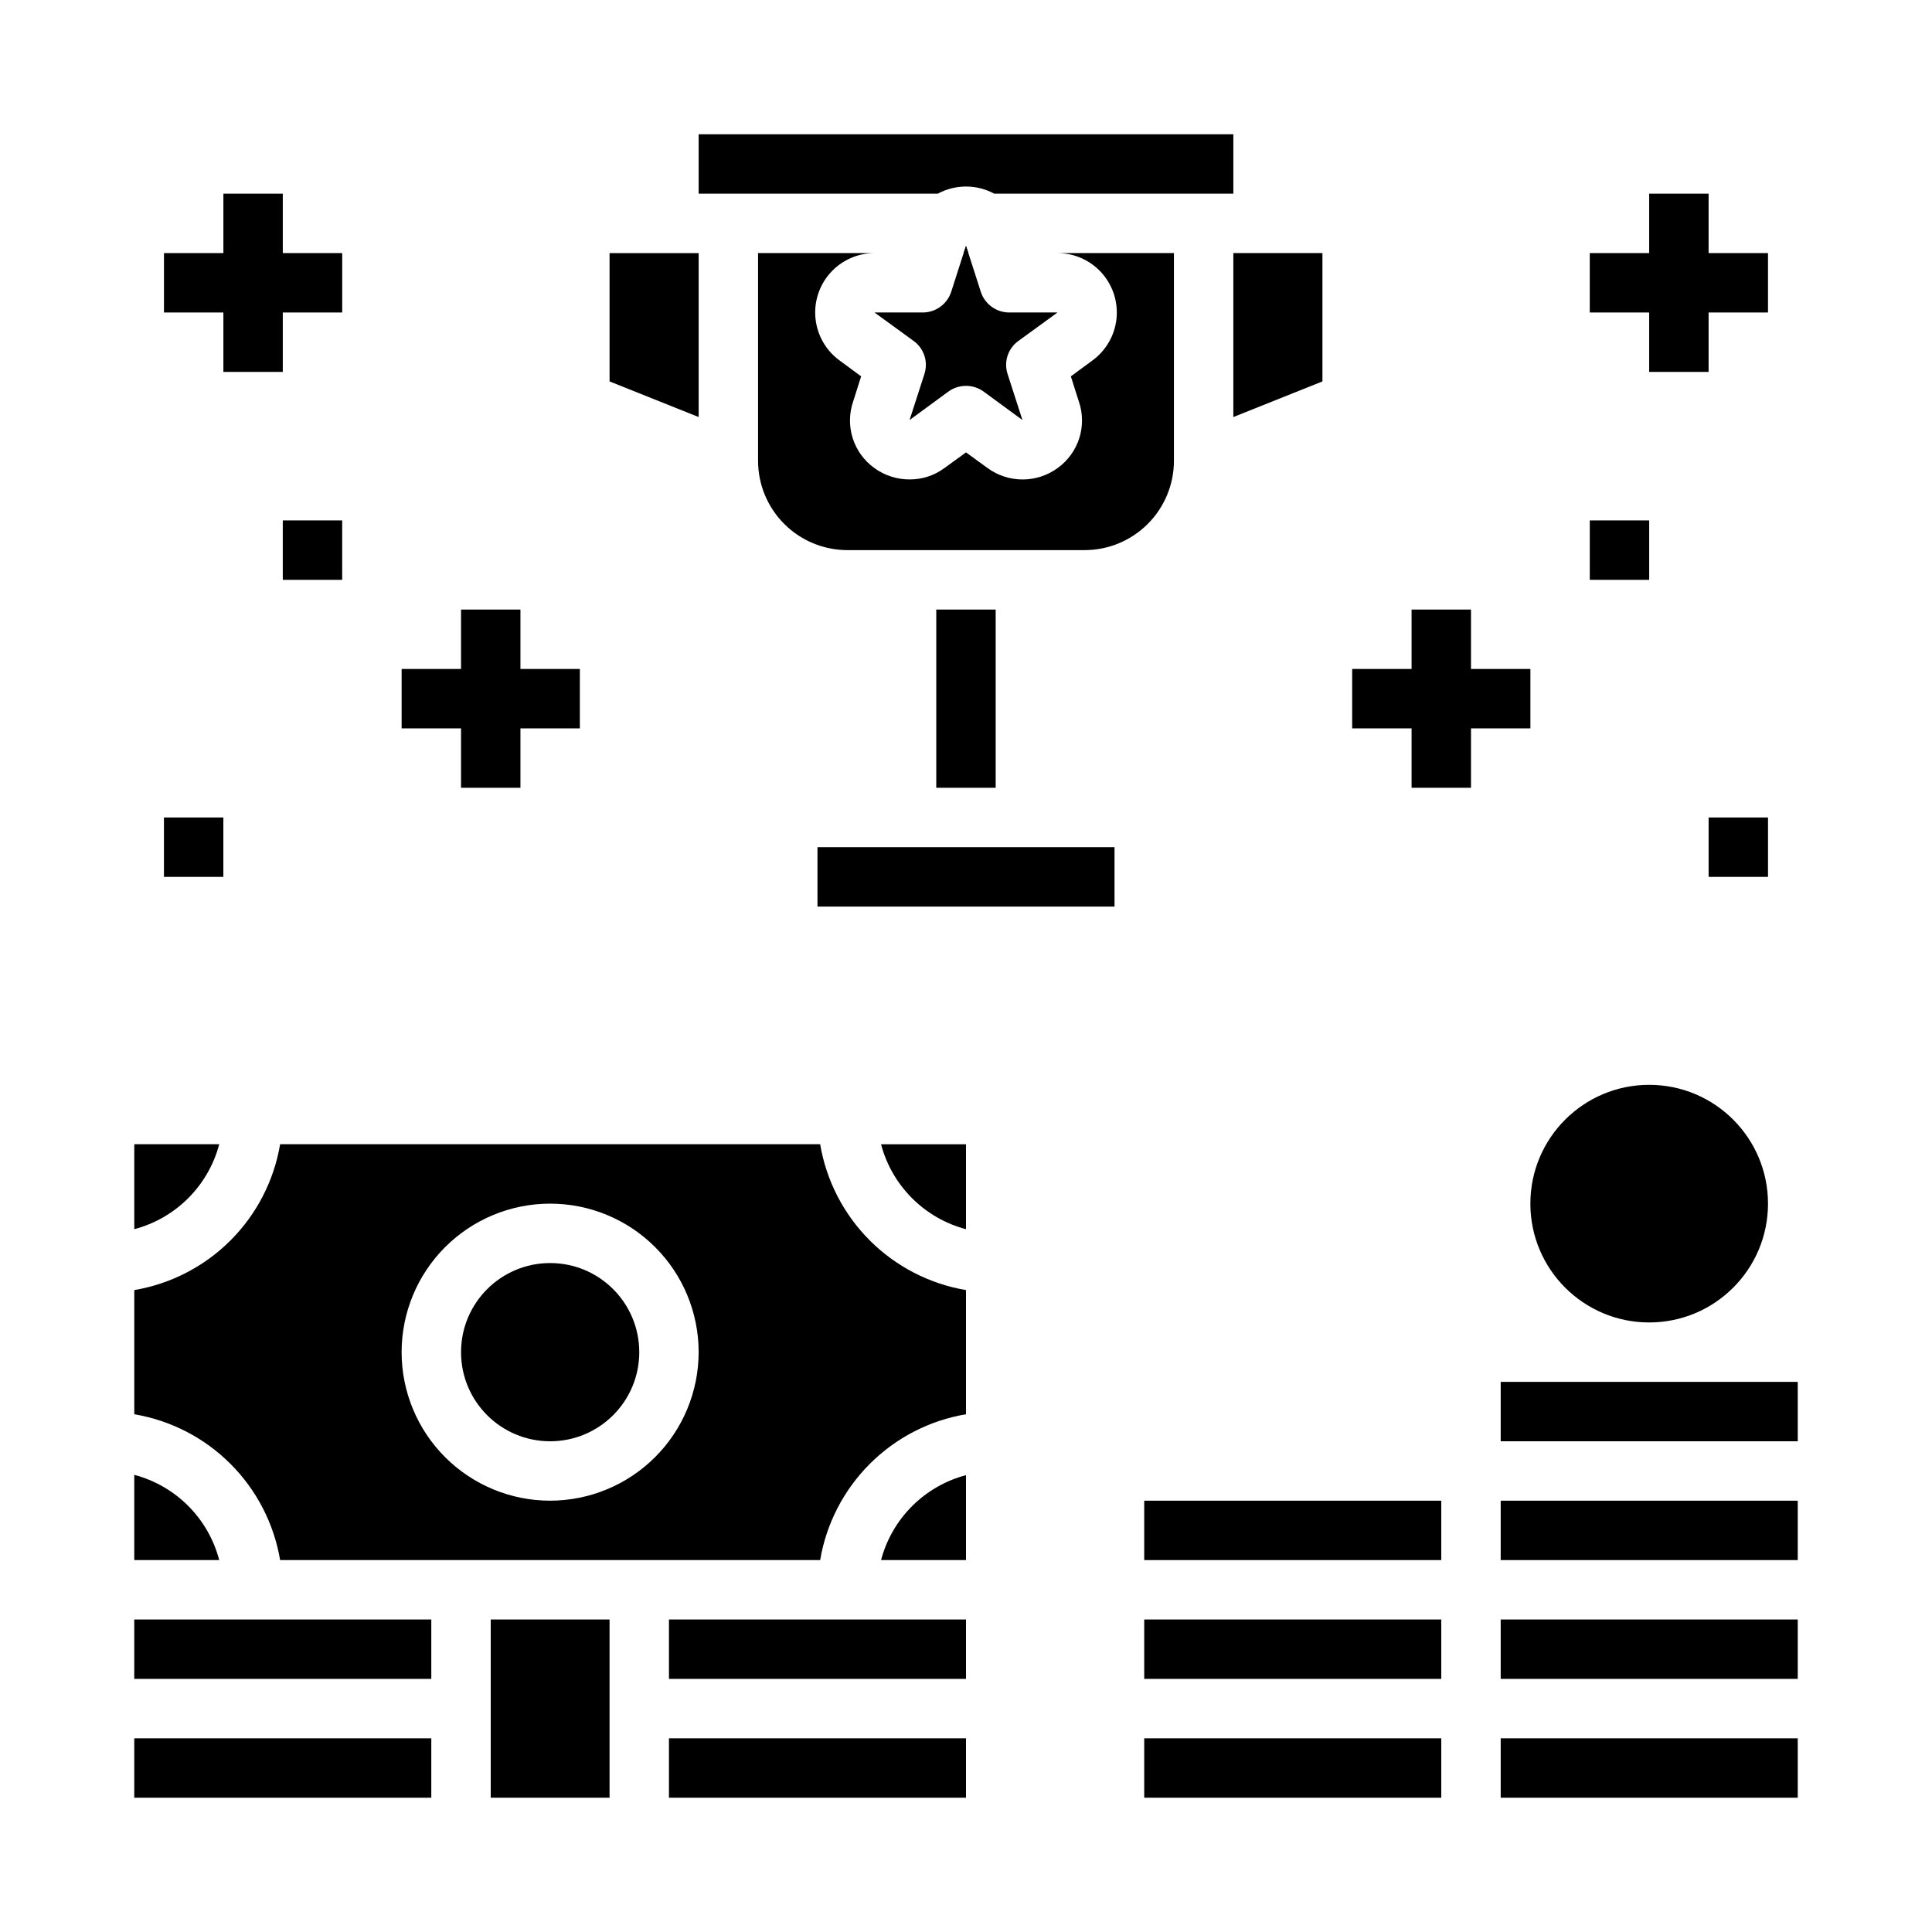<?xml version="1.0" encoding="UTF-8"?>
<!-- Uploaded to: ICON Repo, www.iconrepo.com, Generator: ICON Repo Mixer Tools -->
<svg fill="#000000" width="800px" height="800px" version="1.1" viewBox="144 144 512 512" xmlns="http://www.w3.org/2000/svg">
 <g>
  <path d="m266.18 352.77h15.742v-15.742h15.746v-15.746h-15.746v-15.742h-15.742v15.742h-15.746v15.746h15.746z"/>
  <path d="m203.2 242.56h15.742v-15.746h15.746v-15.742h-15.746v-15.746h-15.742v15.746h-15.746v15.742h15.746z"/>
  <path d="m502.34 321.28v15.746h15.742v15.742h15.746v-15.742h15.742v-15.746h-15.742v-15.742h-15.746v15.742z"/>
  <path d="m581.05 242.56h15.746v-15.746h15.742v-15.742h-15.742v-15.746h-15.746v15.746h-15.742v15.742h15.742z"/>
  <path d="m565.31 281.92h15.742v15.742h-15.742z"/>
  <path d="m596.8 360.64h15.742v15.742h-15.742z"/>
  <path d="m218.94 281.92h15.742v15.742h-15.742z"/>
  <path d="m187.45 360.64h15.742v15.742h-15.742z"/>
  <path d="m179.58 604.67h78.719v15.742h-78.719z"/>
  <path d="m179.58 573.18h78.719v15.742h-78.719z"/>
  <path d="m313.41 502.34c0 13.043-10.574 23.613-23.617 23.613-13.043 0-23.613-10.57-23.613-23.613 0-13.043 10.57-23.617 23.613-23.617 13.043 0 23.617 10.574 23.617 23.617"/>
  <path d="m274.05 573.18h31.488v47.23h-31.488z"/>
  <path d="m179.58 534.85v22.59h22.516c-1.414-5.422-4.242-10.375-8.199-14.344-3.957-3.973-8.898-6.816-14.316-8.246z"/>
  <path d="m321.28 604.67h78.719v15.742h-78.719z"/>
  <path d="m202.1 447.23h-22.516v22.516c5.41-1.426 10.344-4.262 14.297-8.219 3.957-3.953 6.789-8.887 8.219-14.297z"/>
  <path d="m321.28 573.18h78.719v15.742h-78.719z"/>
  <path d="m400 534.93c-5.41 1.426-10.344 4.262-14.297 8.215-3.957 3.957-6.793 8.891-8.219 14.297h22.516z"/>
  <path d="m400 469.75v-22.516h-22.516c1.426 5.41 4.262 10.344 8.219 14.297 3.953 3.957 8.887 6.793 14.297 8.219z"/>
  <path d="m400 518.79v-32.906c-9.66-1.633-18.57-6.231-25.496-13.156-6.926-6.926-11.523-15.836-13.156-25.496h-143.11c-1.633 9.66-6.231 18.57-13.156 25.496-6.926 6.926-15.84 11.523-25.496 13.156v32.906c9.656 1.629 18.57 6.227 25.496 13.156 6.926 6.926 11.523 15.836 13.156 25.492h143.11c1.633-9.656 6.231-18.566 13.156-25.492 6.926-6.93 15.836-11.527 25.496-13.156zm-110.21 22.906c-10.438 0-20.449-4.148-27.832-11.527-7.379-7.383-11.527-17.395-11.527-27.832 0-10.441 4.148-20.453 11.527-27.832 7.383-7.383 17.395-11.527 27.832-11.527 10.441 0 20.453 4.144 27.832 11.527 7.383 7.379 11.527 17.391 11.527 27.832-0.012 10.434-4.16 20.438-11.539 27.816s-17.383 11.531-27.82 11.543z"/>
  <path d="m612.54 462.98c0 17.387-14.098 31.484-31.488 31.484-17.391 0-31.488-14.098-31.488-31.484 0-17.391 14.098-31.488 31.488-31.488 17.391 0 31.488 14.098 31.488 31.488"/>
  <path d="m541.7 510.21h78.719v15.742h-78.719z"/>
  <path d="m541.7 573.18h78.719v15.742h-78.719z"/>
  <path d="m541.7 541.7h78.719v15.742h-78.719z"/>
  <path d="m447.23 573.18h78.719v15.742h-78.719z"/>
  <path d="m541.7 604.67h78.719v15.742h-78.719z"/>
  <path d="m447.23 541.7h78.719v15.742h-78.719z"/>
  <path d="m447.23 604.67h78.719v15.742h-78.719z"/>
  <path d="m329.15 179.58v15.742h63.371c4.668-2.519 10.289-2.519 14.957 0h63.371v-15.742zm95.098 31.488c4.461 0.008 8.711 1.906 11.691 5.227s4.414 7.75 3.941 12.188c-0.477 4.438-2.809 8.465-6.426 11.082l-5.668 4.172 2.125 6.691h0.004c1.078 3.156 1.109 6.578 0.086 9.758-1.02 3.176-3.039 5.938-5.754 7.875-2.691 1.953-5.93 3.004-9.25 3.004-3.324 0-6.562-1.051-9.25-3.004l-5.746-4.172-5.746 4.172h-0.004c-2.664 1.969-5.894 3.016-9.207 2.992-3.336 0.012-6.59-1.035-9.289-2.992-2.719-1.938-4.738-4.699-5.758-7.875-1.023-3.18-0.992-6.602 0.09-9.758l2.125-6.691-5.668-4.172c-3.613-2.617-5.949-6.644-6.422-11.082s0.957-8.867 3.938-12.188c2.981-3.32 7.231-5.219 11.695-5.227h-30.859v55.105c0.02 6.258 2.512 12.25 6.938 16.676 4.426 4.426 10.422 6.922 16.68 6.938h62.977c6.258-0.016 12.25-2.512 16.676-6.938 4.426-4.426 6.922-10.418 6.938-16.676v-55.105z"/>
  <path d="m411.02 243.11 3.938 12.203-10.312-7.559c-2.777-1.996-6.516-1.996-9.289 0l-10.312 7.559 3.938-12.203h-0.004c1.051-3.219-0.094-6.746-2.832-8.738l-10.391-7.559h12.832c3.394-0.023 6.402-2.207 7.477-5.43l3.305-10.312 0.633-1.891 0.629 1.891 3.305 10.312c1.074 3.223 4.082 5.406 7.481 5.43h12.832l-10.391 7.559h-0.004c-2.738 1.992-3.883 5.519-2.832 8.738z"/>
  <path d="m360.64 368.51h78.719v15.742h-78.719z"/>
  <path d="m392.12 305.54h15.742v47.23h-15.742z"/>
  <path d="m305.54 245.08 23.613 9.445v-43.453h-23.613z"/>
  <path d="m494.46 211.07h-23.613v43.453l23.613-9.445z"/>
  <path d="m400.63 211.07h-1.262l0.633-1.891z"/>
 </g>
</svg>